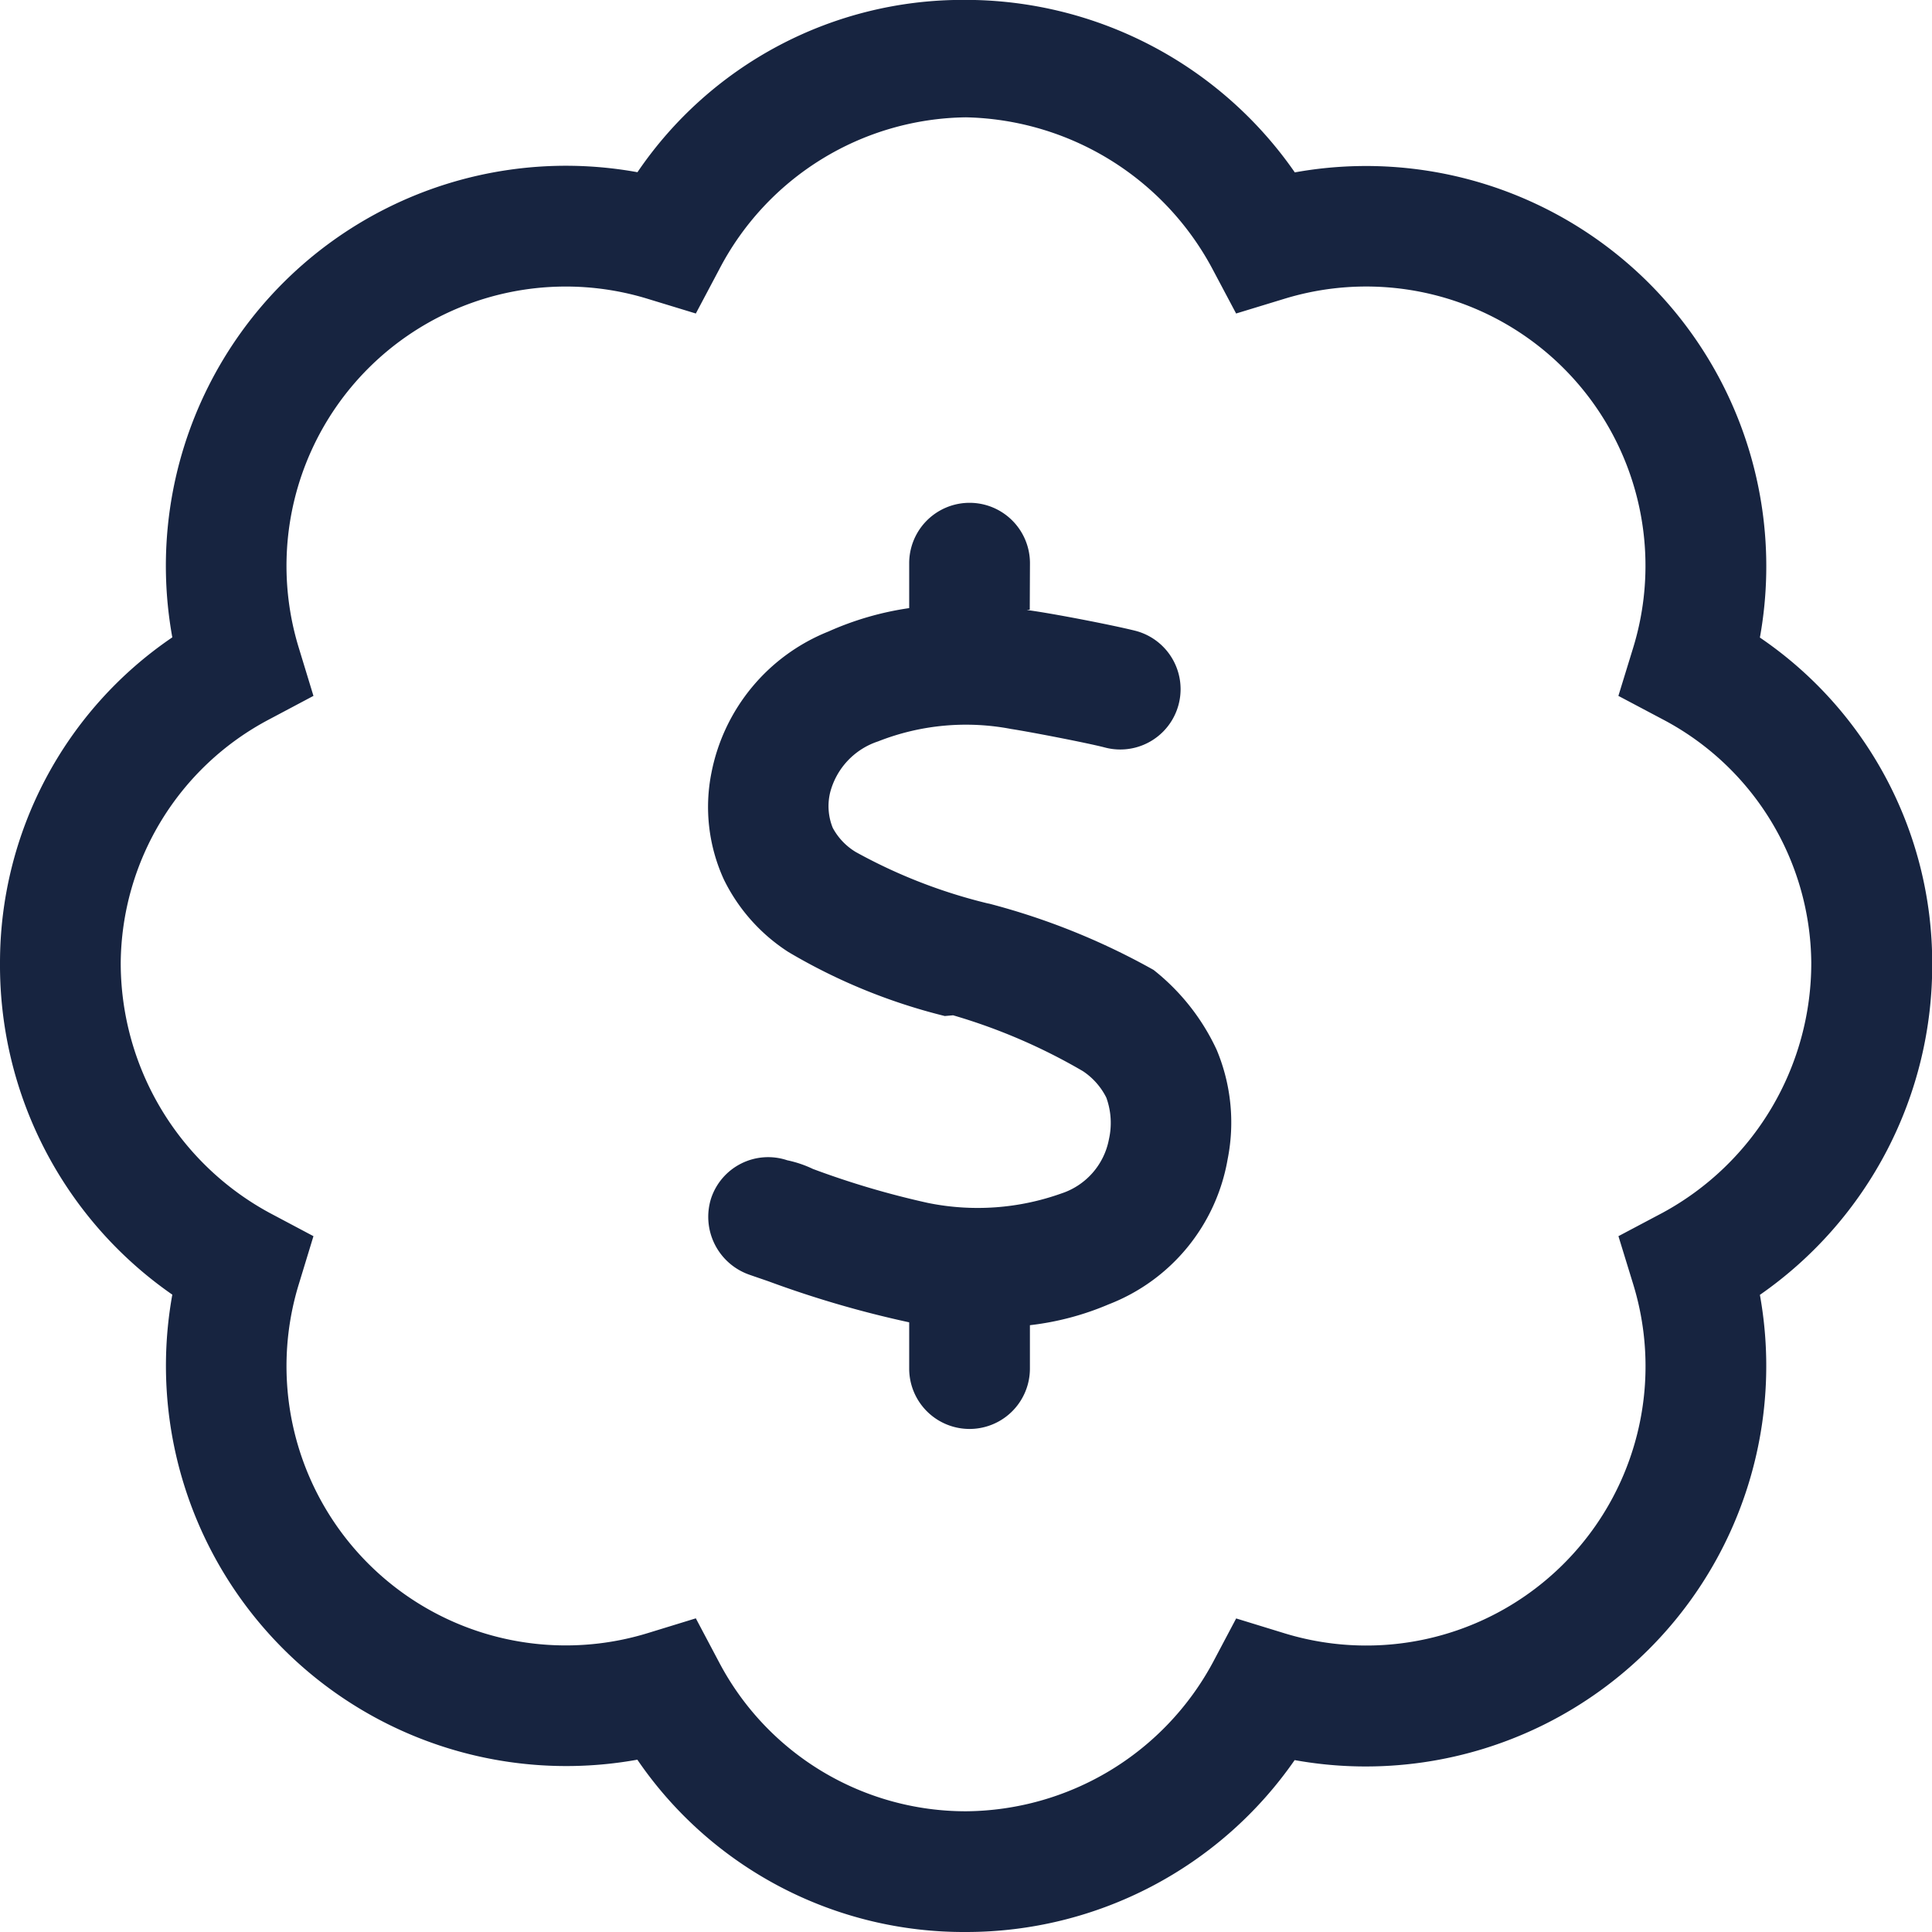 <svg xmlns="http://www.w3.org/2000/svg" width="37" height="37" viewBox="0 0 37 37"><path d="M25.221,11.3l-.058.007c.455.058,1.648.289,2.088.4a1.155,1.155,0,1,1-.593,2.233c-.332-.087-1.438-.3-1.792-.354a4.59,4.59,0,0,0-2.551.238,1.4,1.4,0,0,0-.918.983,1.108,1.108,0,0,0,.051.672,1.206,1.206,0,0,0,.441.463,10.153,10.153,0,0,0,2.522.983l.036.007A13.29,13.29,0,0,1,27.592,18.2,4.2,4.2,0,0,1,28.8,19.729a3.6,3.6,0,0,1,.21,2.1,3.644,3.644,0,0,1-2.276,2.775,5.405,5.405,0,0,1-1.51.4v.831a1.156,1.156,0,0,1-2.312,0v-.882l-.007-.007h-.007a19.949,19.949,0,0,1-2.674-.78c-.145-.051-.275-.094-.376-.13a1.174,1.174,0,0,1-.73-1.46,1.151,1.151,0,0,1,1.46-.73,2.162,2.162,0,0,1,.491.166,16.46,16.46,0,0,0,2.2.65,4.77,4.77,0,0,0,2.558-.181,1.357,1.357,0,0,0,.911-1.041,1.42,1.42,0,0,0-.051-.795,1.313,1.313,0,0,0-.448-.506,11.07,11.07,0,0,0-2.486-1.07l-.159.014A11.077,11.077,0,0,1,20.6,17.858a3.459,3.459,0,0,1-1.236-1.387,3.337,3.337,0,0,1-.238-2.052,3.672,3.672,0,0,1,2.24-2.7,5.822,5.822,0,0,1,1.546-.448v-.86a1.156,1.156,0,1,1,2.313,0Zm5.073-8.373a7.666,7.666,0,0,1,8.91,8.908,7.537,7.537,0,0,1,3.3,6.229,7.686,7.686,0,0,1-3.3,6.359,7.67,7.67,0,0,1-8.91,8.91A7.655,7.655,0,0,1,24,36.625a7.567,7.567,0,0,1-6.294-3.3A7.666,7.666,0,0,1,8.8,24.419,7.678,7.678,0,0,1,5.5,18.06a7.53,7.53,0,0,1,3.3-6.229,7.662,7.662,0,0,1,8.908-8.908,7.53,7.53,0,0,1,6.229-3.3A7.678,7.678,0,0,1,30.294,2.922ZM18.826,5.629l-.918-.28a5.349,5.349,0,0,0-6.685,6.685l.28.918-.844.448A5.319,5.319,0,0,0,7.812,18.06a5.445,5.445,0,0,0,2.847,4.791l.844.448-.28.918A5.348,5.348,0,0,0,17.908,30.9l.918-.282.448.846A5.339,5.339,0,0,0,24,34.313a5.416,5.416,0,0,0,4.726-2.847l.448-.846.918.282a5.348,5.348,0,0,0,6.685-6.685l-.282-.918.846-.448a5.441,5.441,0,0,0,2.847-4.791A5.314,5.314,0,0,0,37.34,13.4l-.846-.448.282-.918a5.348,5.348,0,0,0-6.685-6.685l-.918.28-.448-.844A5.481,5.481,0,0,0,24,1.872a5.4,5.4,0,0,0-4.726,2.912Z" transform="translate(-5.5 0.375)" fill="#172440"/></svg>
